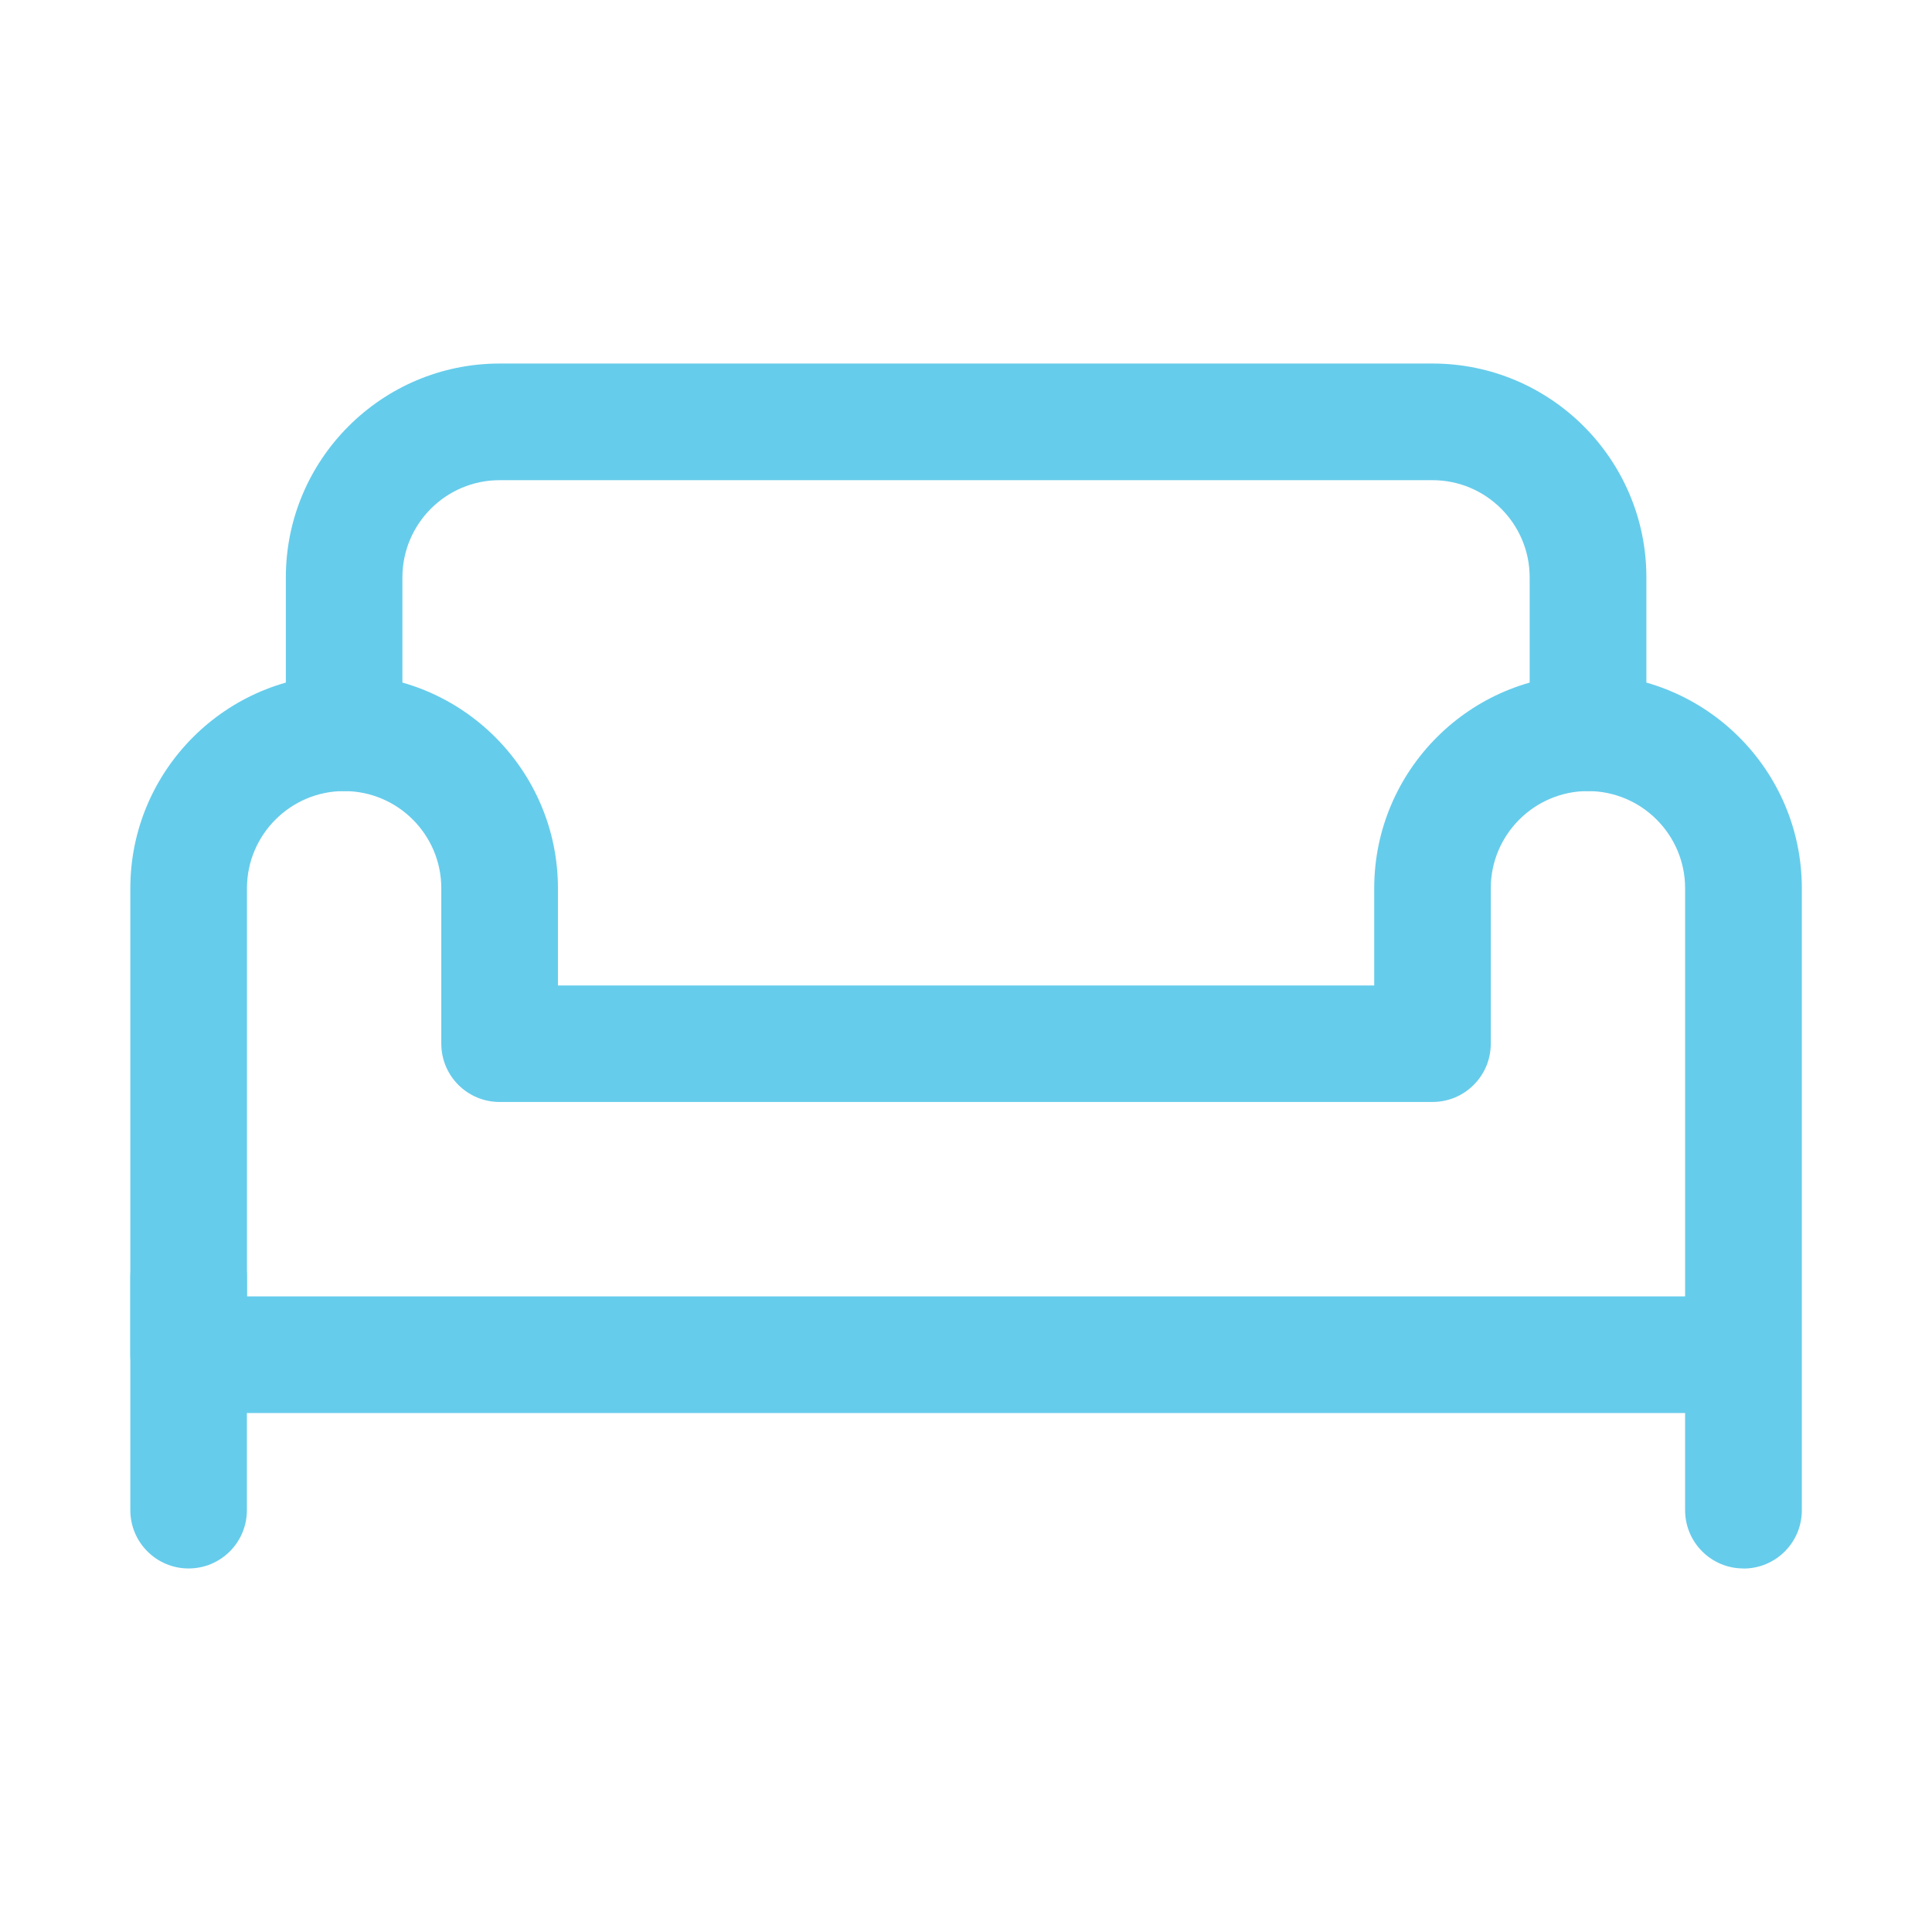 <svg id="Layer_1" xmlns="http://www.w3.org/2000/svg" viewBox="0 0 240 240"><defs><style>.cls-1{fill:#66cceb;}</style></defs><path class="cls-1" d="M23.43 194.84c-4 0-7.24-3.24-7.24-7.24v-28.97c0-4 3.24-7.24 7.24-7.24s7.24 3.24 7.24 7.24v28.97c0 4-3.24 7.24-7.24 7.24Zm173.83-96.57c-4 0-7.24-3.24-7.24-7.24V71.72c0-6.66-5.42-12.07-12.07-12.07H62.06c-6.66 0-12.07 5.42-12.07 12.07v19.31c0 4-3.24 7.24-7.24 7.24s-7.24-3.24-7.24-7.24V71.72c0-14.64 11.91-26.56 26.56-26.56h115.89c14.64 0 26.56 11.91 26.56 26.56v19.31c0 4-3.24 7.24-7.24 7.24Z"/><path class="cls-1" d="M216.57 194.84c-4 0-7.24-3.24-7.24-7.24v-12.07H23.43c-4 0-7.24-3.24-7.24-7.24v-57.94c0-14.64 11.91-26.56 26.56-26.56s26.56 11.91 26.56 26.56v12.07h101.4v-12.07c0-14.64 11.91-26.56 26.56-26.56s26.56 11.91 26.56 26.56v77.26c0 4-3.24 7.24-7.24 7.24Zm-185.9-33.8h178.66v-50.7c0-6.66-5.42-12.07-12.07-12.07s-12.07 5.42-12.07 12.07v19.31c0 4-3.24 7.24-7.24 7.24H62.06c-4 0-7.24-3.24-7.24-7.24v-19.31c0-6.66-5.42-12.07-12.07-12.07s-12.07 5.42-12.07 12.07v50.7Z"/></svg>